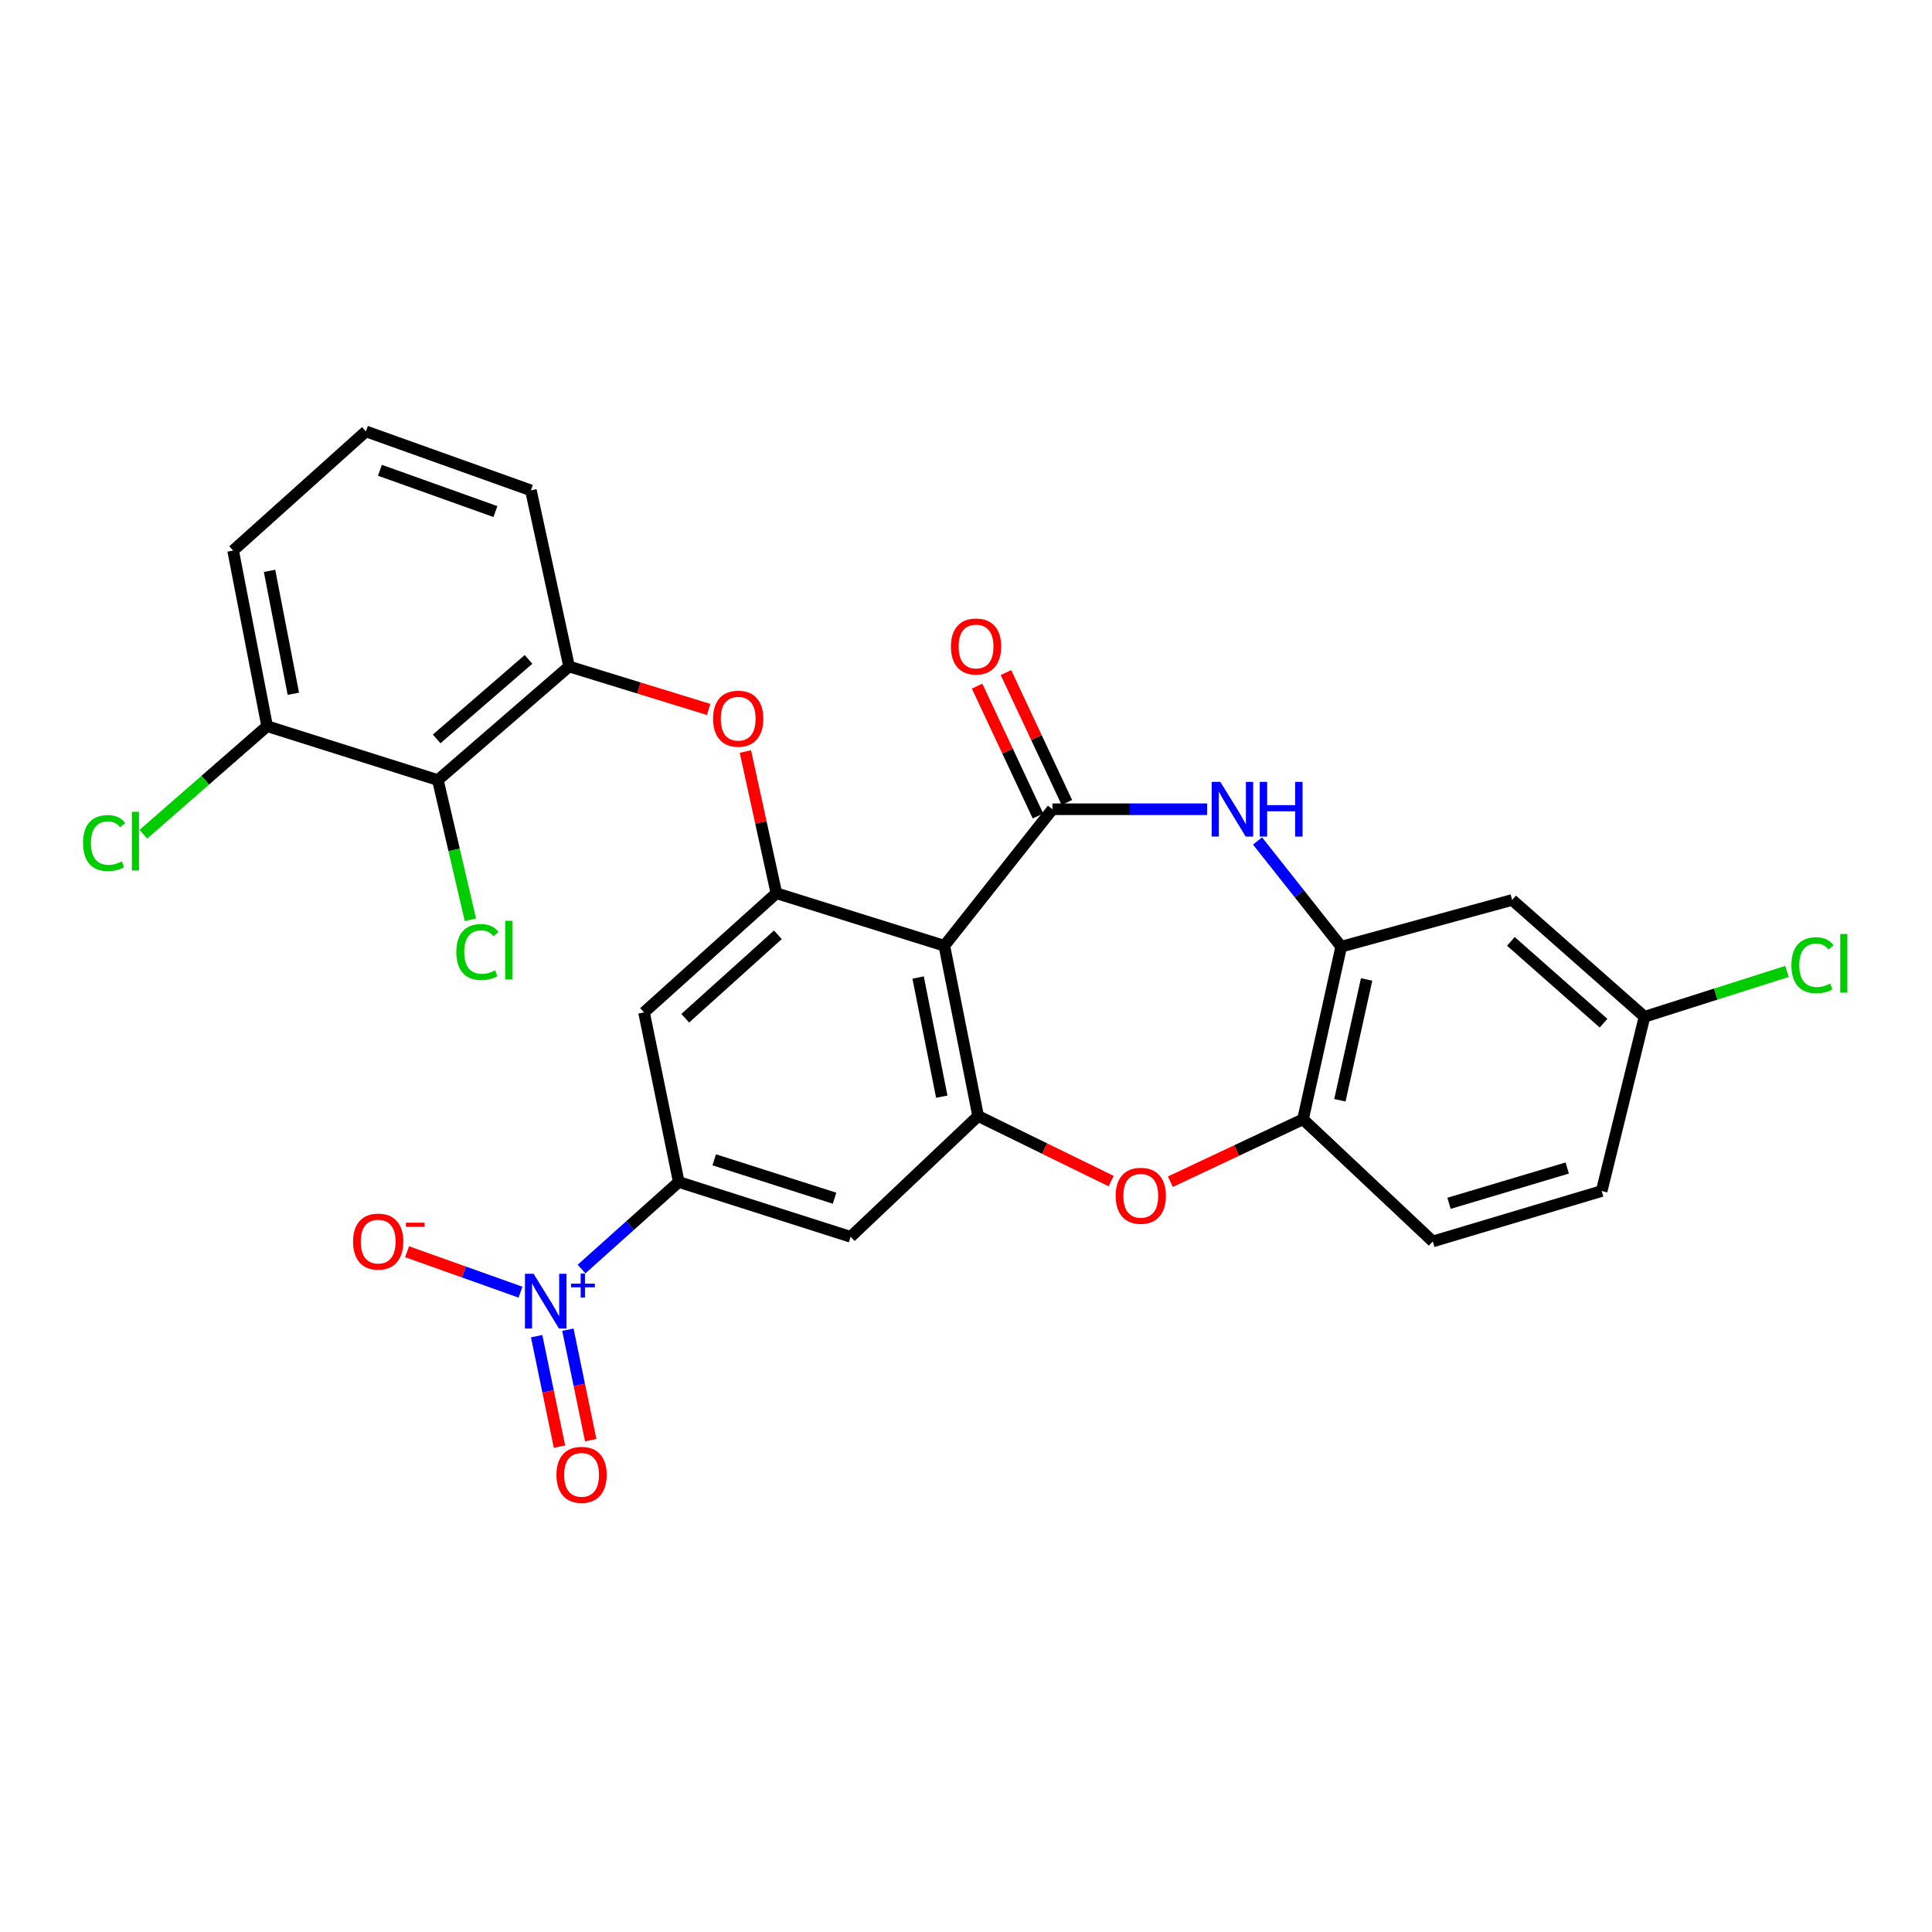 <?xml version='1.0' encoding='iso-8859-1'?>
<svg version='1.1' baseProfile='full'
              xmlns='http://www.w3.org/2000/svg'
                      xmlns:rdkit='http://www.rdkit.org/xml'
                      xmlns:xlink='http://www.w3.org/1999/xlink'
                  xml:space='preserve'
width='1000px' height='1000px' viewBox='0 0 1000 1000'>
<!-- END OF HEADER -->
<rect style='opacity:1.0;fill:#FFFFFF;stroke:none' width='1000' height='1000' x='0' y='0'> </rect>
<path class='bond-0' d='M 544.737,418.859 L 488.789,489.521' style='fill:none;fill-rule:evenodd;stroke:#000000;stroke-width:6px;stroke-linecap:butt;stroke-linejoin:miter;stroke-opacity:1' />
<path class='bond-2' d='M 544.737,418.859 L 584.785,418.859' style='fill:none;fill-rule:evenodd;stroke:#000000;stroke-width:6px;stroke-linecap:butt;stroke-linejoin:miter;stroke-opacity:1' />
<path class='bond-2' d='M 584.785,418.859 L 624.833,418.859' style='fill:none;fill-rule:evenodd;stroke:#0000FF;stroke-width:6px;stroke-linecap:butt;stroke-linejoin:miter;stroke-opacity:1' />
<path class='bond-16' d='M 552.212,415.353 L 536.45,381.741' style='fill:none;fill-rule:evenodd;stroke:#000000;stroke-width:6px;stroke-linecap:butt;stroke-linejoin:miter;stroke-opacity:1' />
<path class='bond-16' d='M 536.45,381.741 L 520.688,348.129' style='fill:none;fill-rule:evenodd;stroke:#FF0000;stroke-width:6px;stroke-linecap:butt;stroke-linejoin:miter;stroke-opacity:1' />
<path class='bond-16' d='M 537.262,422.364 L 521.5,388.752' style='fill:none;fill-rule:evenodd;stroke:#000000;stroke-width:6px;stroke-linecap:butt;stroke-linejoin:miter;stroke-opacity:1' />
<path class='bond-16' d='M 521.5,388.752 L 505.738,355.14' style='fill:none;fill-rule:evenodd;stroke:#FF0000;stroke-width:6px;stroke-linecap:butt;stroke-linejoin:miter;stroke-opacity:1' />
<path class='bond-3' d='M 488.789,489.521 L 506.283,577.65' style='fill:none;fill-rule:evenodd;stroke:#000000;stroke-width:6px;stroke-linecap:butt;stroke-linejoin:miter;stroke-opacity:1' />
<path class='bond-3' d='M 475.217,505.955 L 487.463,567.646' style='fill:none;fill-rule:evenodd;stroke:#000000;stroke-width:6px;stroke-linecap:butt;stroke-linejoin:miter;stroke-opacity:1' />
<path class='bond-4' d='M 488.789,489.521 L 401.853,462.331' style='fill:none;fill-rule:evenodd;stroke:#000000;stroke-width:6px;stroke-linecap:butt;stroke-linejoin:miter;stroke-opacity:1' />
<path class='bond-1' d='M 301.008,656.855 L 326.162,634.324' style='fill:none;fill-rule:evenodd;stroke:#0000FF;stroke-width:6px;stroke-linecap:butt;stroke-linejoin:miter;stroke-opacity:1' />
<path class='bond-1' d='M 326.162,634.324 L 351.317,611.793' style='fill:none;fill-rule:evenodd;stroke:#000000;stroke-width:6px;stroke-linecap:butt;stroke-linejoin:miter;stroke-opacity:1' />
<path class='bond-15' d='M 269.411,668.827 L 240.056,658.364' style='fill:none;fill-rule:evenodd;stroke:#0000FF;stroke-width:6px;stroke-linecap:butt;stroke-linejoin:miter;stroke-opacity:1' />
<path class='bond-15' d='M 240.056,658.364 L 210.701,647.9' style='fill:none;fill-rule:evenodd;stroke:#FF0000;stroke-width:6px;stroke-linecap:butt;stroke-linejoin:miter;stroke-opacity:1' />
<path class='bond-17' d='M 277.768,691.599 L 283.677,720.185' style='fill:none;fill-rule:evenodd;stroke:#0000FF;stroke-width:6px;stroke-linecap:butt;stroke-linejoin:miter;stroke-opacity:1' />
<path class='bond-17' d='M 283.677,720.185 L 289.587,748.77' style='fill:none;fill-rule:evenodd;stroke:#FF0000;stroke-width:6px;stroke-linecap:butt;stroke-linejoin:miter;stroke-opacity:1' />
<path class='bond-17' d='M 293.938,688.257 L 299.848,716.842' style='fill:none;fill-rule:evenodd;stroke:#0000FF;stroke-width:6px;stroke-linecap:butt;stroke-linejoin:miter;stroke-opacity:1' />
<path class='bond-17' d='M 299.848,716.842 L 305.757,745.427' style='fill:none;fill-rule:evenodd;stroke:#FF0000;stroke-width:6px;stroke-linecap:butt;stroke-linejoin:miter;stroke-opacity:1' />
<path class='bond-7' d='M 650.903,435.287 L 672.551,462.642' style='fill:none;fill-rule:evenodd;stroke:#0000FF;stroke-width:6px;stroke-linecap:butt;stroke-linejoin:miter;stroke-opacity:1' />
<path class='bond-7' d='M 672.551,462.642 L 694.199,489.998' style='fill:none;fill-rule:evenodd;stroke:#000000;stroke-width:6px;stroke-linecap:butt;stroke-linejoin:miter;stroke-opacity:1' />
<path class='bond-5' d='M 506.283,577.65 L 540.703,594.498' style='fill:none;fill-rule:evenodd;stroke:#000000;stroke-width:6px;stroke-linecap:butt;stroke-linejoin:miter;stroke-opacity:1' />
<path class='bond-5' d='M 540.703,594.498 L 575.124,611.346' style='fill:none;fill-rule:evenodd;stroke:#FF0000;stroke-width:6px;stroke-linecap:butt;stroke-linejoin:miter;stroke-opacity:1' />
<path class='bond-8' d='M 506.283,577.65 L 440.289,640.176' style='fill:none;fill-rule:evenodd;stroke:#000000;stroke-width:6px;stroke-linecap:butt;stroke-linejoin:miter;stroke-opacity:1' />
<path class='bond-9' d='M 401.853,462.331 L 333.355,524.013' style='fill:none;fill-rule:evenodd;stroke:#000000;stroke-width:6px;stroke-linecap:butt;stroke-linejoin:miter;stroke-opacity:1' />
<path class='bond-9' d='M 402.628,483.854 L 354.679,527.031' style='fill:none;fill-rule:evenodd;stroke:#000000;stroke-width:6px;stroke-linecap:butt;stroke-linejoin:miter;stroke-opacity:1' />
<path class='bond-10' d='M 401.853,462.331 L 393.835,425.662' style='fill:none;fill-rule:evenodd;stroke:#000000;stroke-width:6px;stroke-linecap:butt;stroke-linejoin:miter;stroke-opacity:1' />
<path class='bond-10' d='M 393.835,425.662 L 385.817,388.992' style='fill:none;fill-rule:evenodd;stroke:#FF0000;stroke-width:6px;stroke-linecap:butt;stroke-linejoin:miter;stroke-opacity:1' />
<path class='bond-28' d='M 605.787,611.647 L 640.113,595.492' style='fill:none;fill-rule:evenodd;stroke:#FF0000;stroke-width:6px;stroke-linecap:butt;stroke-linejoin:miter;stroke-opacity:1' />
<path class='bond-28' d='M 640.113,595.492 L 674.44,579.338' style='fill:none;fill-rule:evenodd;stroke:#000000;stroke-width:6px;stroke-linecap:butt;stroke-linejoin:miter;stroke-opacity:1' />
<path class='bond-6' d='M 351.317,611.793 L 333.355,524.013' style='fill:none;fill-rule:evenodd;stroke:#000000;stroke-width:6px;stroke-linecap:butt;stroke-linejoin:miter;stroke-opacity:1' />
<path class='bond-29' d='M 351.317,611.793 L 440.289,640.176' style='fill:none;fill-rule:evenodd;stroke:#000000;stroke-width:6px;stroke-linecap:butt;stroke-linejoin:miter;stroke-opacity:1' />
<path class='bond-29' d='M 369.681,600.319 L 431.962,620.187' style='fill:none;fill-rule:evenodd;stroke:#000000;stroke-width:6px;stroke-linecap:butt;stroke-linejoin:miter;stroke-opacity:1' />
<path class='bond-12' d='M 694.199,489.998 L 674.44,579.338' style='fill:none;fill-rule:evenodd;stroke:#000000;stroke-width:6px;stroke-linecap:butt;stroke-linejoin:miter;stroke-opacity:1' />
<path class='bond-12' d='M 707.358,506.965 L 693.526,569.503' style='fill:none;fill-rule:evenodd;stroke:#000000;stroke-width:6px;stroke-linecap:butt;stroke-linejoin:miter;stroke-opacity:1' />
<path class='bond-14' d='M 694.199,489.998 L 782.686,465.817' style='fill:none;fill-rule:evenodd;stroke:#000000;stroke-width:6px;stroke-linecap:butt;stroke-linejoin:miter;stroke-opacity:1' />
<path class='bond-13' d='M 366.795,367.212 L 330.673,356.094' style='fill:none;fill-rule:evenodd;stroke:#FF0000;stroke-width:6px;stroke-linecap:butt;stroke-linejoin:miter;stroke-opacity:1' />
<path class='bond-13' d='M 330.673,356.094 L 294.552,344.976' style='fill:none;fill-rule:evenodd;stroke:#000000;stroke-width:6px;stroke-linecap:butt;stroke-linejoin:miter;stroke-opacity:1' />
<path class='bond-11' d='M 226.641,403.759 L 294.552,344.976' style='fill:none;fill-rule:evenodd;stroke:#000000;stroke-width:6px;stroke-linecap:butt;stroke-linejoin:miter;stroke-opacity:1' />
<path class='bond-11' d='M 226.021,382.457 L 273.559,341.309' style='fill:none;fill-rule:evenodd;stroke:#000000;stroke-width:6px;stroke-linecap:butt;stroke-linejoin:miter;stroke-opacity:1' />
<path class='bond-18' d='M 226.641,403.759 L 138.265,375.872' style='fill:none;fill-rule:evenodd;stroke:#000000;stroke-width:6px;stroke-linecap:butt;stroke-linejoin:miter;stroke-opacity:1' />
<path class='bond-21' d='M 226.641,403.759 L 235.055,439.913' style='fill:none;fill-rule:evenodd;stroke:#000000;stroke-width:6px;stroke-linecap:butt;stroke-linejoin:miter;stroke-opacity:1' />
<path class='bond-21' d='M 235.055,439.913 L 243.468,476.068' style='fill:none;fill-rule:evenodd;stroke:#00CC00;stroke-width:6px;stroke-linecap:butt;stroke-linejoin:miter;stroke-opacity:1' />
<path class='bond-19' d='M 674.44,579.338 L 741.616,642.57' style='fill:none;fill-rule:evenodd;stroke:#000000;stroke-width:6px;stroke-linecap:butt;stroke-linejoin:miter;stroke-opacity:1' />
<path class='bond-25' d='M 294.552,344.976 L 274.792,253.82' style='fill:none;fill-rule:evenodd;stroke:#000000;stroke-width:6px;stroke-linecap:butt;stroke-linejoin:miter;stroke-opacity:1' />
<path class='bond-20' d='M 782.686,465.817 L 851.192,526.279' style='fill:none;fill-rule:evenodd;stroke:#000000;stroke-width:6px;stroke-linecap:butt;stroke-linejoin:miter;stroke-opacity:1' />
<path class='bond-20' d='M 782.035,487.267 L 829.99,529.59' style='fill:none;fill-rule:evenodd;stroke:#000000;stroke-width:6px;stroke-linecap:butt;stroke-linejoin:miter;stroke-opacity:1' />
<path class='bond-22' d='M 138.265,375.872 L 106.237,403.835' style='fill:none;fill-rule:evenodd;stroke:#000000;stroke-width:6px;stroke-linecap:butt;stroke-linejoin:miter;stroke-opacity:1' />
<path class='bond-22' d='M 106.237,403.835 L 74.209,431.799' style='fill:none;fill-rule:evenodd;stroke:#00CC00;stroke-width:6px;stroke-linecap:butt;stroke-linejoin:miter;stroke-opacity:1' />
<path class='bond-31' d='M 138.265,375.872 L 120.661,284.973' style='fill:none;fill-rule:evenodd;stroke:#000000;stroke-width:6px;stroke-linecap:butt;stroke-linejoin:miter;stroke-opacity:1' />
<path class='bond-31' d='M 151.835,359.098 L 139.513,295.469' style='fill:none;fill-rule:evenodd;stroke:#000000;stroke-width:6px;stroke-linecap:butt;stroke-linejoin:miter;stroke-opacity:1' />
<path class='bond-30' d='M 741.616,642.57 L 829.03,616.472' style='fill:none;fill-rule:evenodd;stroke:#000000;stroke-width:6px;stroke-linecap:butt;stroke-linejoin:miter;stroke-opacity:1' />
<path class='bond-30' d='M 750.005,622.833 L 811.194,604.564' style='fill:none;fill-rule:evenodd;stroke:#000000;stroke-width:6px;stroke-linecap:butt;stroke-linejoin:miter;stroke-opacity:1' />
<path class='bond-23' d='M 851.192,526.279 L 829.03,616.472' style='fill:none;fill-rule:evenodd;stroke:#000000;stroke-width:6px;stroke-linecap:butt;stroke-linejoin:miter;stroke-opacity:1' />
<path class='bond-24' d='M 851.192,526.279 L 888.069,514.546' style='fill:none;fill-rule:evenodd;stroke:#000000;stroke-width:6px;stroke-linecap:butt;stroke-linejoin:miter;stroke-opacity:1' />
<path class='bond-24' d='M 888.069,514.546 L 924.946,502.812' style='fill:none;fill-rule:evenodd;stroke:#00CC00;stroke-width:6px;stroke-linecap:butt;stroke-linejoin:miter;stroke-opacity:1' />
<path class='bond-26' d='M 274.792,253.82 L 189.398,223.291' style='fill:none;fill-rule:evenodd;stroke:#000000;stroke-width:6px;stroke-linecap:butt;stroke-linejoin:miter;stroke-opacity:1' />
<path class='bond-26' d='M 256.425,264.789 L 196.648,243.419' style='fill:none;fill-rule:evenodd;stroke:#000000;stroke-width:6px;stroke-linecap:butt;stroke-linejoin:miter;stroke-opacity:1' />
<path class='bond-27' d='M 189.398,223.291 L 120.661,284.973' style='fill:none;fill-rule:evenodd;stroke:#000000;stroke-width:6px;stroke-linecap:butt;stroke-linejoin:miter;stroke-opacity:1' />
<path  class='atom-2' d='M 276.192 659.315
L 285.472 674.315
Q 286.392 675.795, 287.872 678.475
Q 289.352 681.155, 289.432 681.315
L 289.432 659.315
L 293.192 659.315
L 293.192 687.635
L 289.312 687.635
L 279.352 671.235
Q 278.192 669.315, 276.952 667.115
Q 275.752 664.915, 275.392 664.235
L 275.392 687.635
L 271.712 687.635
L 271.712 659.315
L 276.192 659.315
' fill='#0000FF'/>
<path  class='atom-2' d='M 295.568 664.42
L 300.558 664.42
L 300.558 659.166
L 302.775 659.166
L 302.775 664.42
L 307.897 664.42
L 307.897 666.321
L 302.775 666.321
L 302.775 671.601
L 300.558 671.601
L 300.558 666.321
L 295.568 666.321
L 295.568 664.42
' fill='#0000FF'/>
<path  class='atom-3' d='M 631.642 404.699
L 640.922 419.699
Q 641.842 421.179, 643.322 423.859
Q 644.802 426.539, 644.882 426.699
L 644.882 404.699
L 648.642 404.699
L 648.642 433.019
L 644.762 433.019
L 634.802 416.619
Q 633.642 414.699, 632.402 412.499
Q 631.202 410.299, 630.842 409.619
L 630.842 433.019
L 627.162 433.019
L 627.162 404.699
L 631.642 404.699
' fill='#0000FF'/>
<path  class='atom-3' d='M 652.042 404.699
L 655.882 404.699
L 655.882 416.739
L 670.362 416.739
L 670.362 404.699
L 674.202 404.699
L 674.202 433.019
L 670.362 433.019
L 670.362 419.939
L 655.882 419.939
L 655.882 433.019
L 652.042 433.019
L 652.042 404.699
' fill='#0000FF'/>
<path  class='atom-6' d='M 577.467 618.937
Q 577.467 612.137, 580.827 608.337
Q 584.187 604.537, 590.467 604.537
Q 596.747 604.537, 600.107 608.337
Q 603.467 612.137, 603.467 618.937
Q 603.467 625.817, 600.067 629.737
Q 596.667 633.617, 590.467 633.617
Q 584.227 633.617, 580.827 629.737
Q 577.467 625.857, 577.467 618.937
M 590.467 630.417
Q 594.787 630.417, 597.107 627.537
Q 599.467 624.617, 599.467 618.937
Q 599.467 613.377, 597.107 610.577
Q 594.787 607.737, 590.467 607.737
Q 586.147 607.737, 583.787 610.537
Q 581.467 613.337, 581.467 618.937
Q 581.467 624.657, 583.787 627.537
Q 586.147 630.417, 590.467 630.417
' fill='#FF0000'/>
<path  class='atom-11' d='M 369.084 371.999
Q 369.084 365.199, 372.444 361.399
Q 375.804 357.599, 382.084 357.599
Q 388.364 357.599, 391.724 361.399
Q 395.084 365.199, 395.084 371.999
Q 395.084 378.879, 391.684 382.799
Q 388.284 386.679, 382.084 386.679
Q 375.844 386.679, 372.444 382.799
Q 369.084 378.919, 369.084 371.999
M 382.084 383.479
Q 386.404 383.479, 388.724 380.599
Q 391.084 377.679, 391.084 371.999
Q 391.084 366.439, 388.724 363.639
Q 386.404 360.799, 382.084 360.799
Q 377.764 360.799, 375.404 363.599
Q 373.084 366.399, 373.084 371.999
Q 373.084 377.719, 375.404 380.599
Q 377.764 383.479, 382.084 383.479
' fill='#FF0000'/>
<path  class='atom-16' d='M 182.745 642.65
Q 182.745 635.85, 186.105 632.05
Q 189.465 628.25, 195.745 628.25
Q 202.025 628.25, 205.385 632.05
Q 208.745 635.85, 208.745 642.65
Q 208.745 649.53, 205.345 653.45
Q 201.945 657.33, 195.745 657.33
Q 189.505 657.33, 186.105 653.45
Q 182.745 649.57, 182.745 642.65
M 195.745 654.13
Q 200.065 654.13, 202.385 651.25
Q 204.745 648.33, 204.745 642.65
Q 204.745 637.09, 202.385 634.29
Q 200.065 631.45, 195.745 631.45
Q 191.425 631.45, 189.065 634.25
Q 186.745 637.05, 186.745 642.65
Q 186.745 648.37, 189.065 651.25
Q 191.425 654.13, 195.745 654.13
' fill='#FF0000'/>
<path  class='atom-16' d='M 210.065 632.872
L 219.754 632.872
L 219.754 634.984
L 210.065 634.984
L 210.065 632.872
' fill='#FF0000'/>
<path  class='atom-17' d='M 492.2 334.626
Q 492.2 327.826, 495.56 324.026
Q 498.92 320.226, 505.2 320.226
Q 511.48 320.226, 514.84 324.026
Q 518.2 327.826, 518.2 334.626
Q 518.2 341.506, 514.8 345.426
Q 511.4 349.306, 505.2 349.306
Q 498.96 349.306, 495.56 345.426
Q 492.2 341.546, 492.2 334.626
M 505.2 346.106
Q 509.52 346.106, 511.84 343.226
Q 514.2 340.306, 514.2 334.626
Q 514.2 329.066, 511.84 326.266
Q 509.52 323.426, 505.2 323.426
Q 500.88 323.426, 498.52 326.226
Q 496.2 329.026, 496.2 334.626
Q 496.2 340.346, 498.52 343.226
Q 500.88 346.106, 505.2 346.106
' fill='#FF0000'/>
<path  class='atom-18' d='M 288.019 763.372
Q 288.019 756.572, 291.379 752.772
Q 294.739 748.972, 301.019 748.972
Q 307.299 748.972, 310.659 752.772
Q 314.019 756.572, 314.019 763.372
Q 314.019 770.252, 310.619 774.172
Q 307.219 778.052, 301.019 778.052
Q 294.779 778.052, 291.379 774.172
Q 288.019 770.292, 288.019 763.372
M 301.019 774.852
Q 305.339 774.852, 307.659 771.972
Q 310.019 769.052, 310.019 763.372
Q 310.019 757.812, 307.659 755.012
Q 305.339 752.172, 301.019 752.172
Q 296.699 752.172, 294.339 754.972
Q 292.019 757.772, 292.019 763.372
Q 292.019 769.092, 294.339 771.972
Q 296.699 774.852, 301.019 774.852
' fill='#FF0000'/>
<path  class='atom-22' d='M 236.206 492.767
Q 236.206 485.727, 239.486 482.047
Q 242.806 478.327, 249.086 478.327
Q 254.926 478.327, 258.046 482.447
L 255.406 484.607
Q 253.126 481.607, 249.086 481.607
Q 244.806 481.607, 242.526 484.487
Q 240.286 487.327, 240.286 492.767
Q 240.286 498.367, 242.606 501.247
Q 244.966 504.127, 249.526 504.127
Q 252.646 504.127, 256.286 502.247
L 257.406 505.247
Q 255.926 506.207, 253.686 506.767
Q 251.446 507.327, 248.966 507.327
Q 242.806 507.327, 239.486 503.567
Q 236.206 499.807, 236.206 492.767
' fill='#00CC00'/>
<path  class='atom-22' d='M 261.486 476.607
L 265.166 476.607
L 265.166 506.967
L 261.486 506.967
L 261.486 476.607
' fill='#00CC00'/>
<path  class='atom-23' d='M 42.987 436.36
Q 42.987 429.32, 46.267 425.64
Q 49.587 421.92, 55.867 421.92
Q 61.707 421.92, 64.827 426.04
L 62.187 428.2
Q 59.907 425.2, 55.867 425.2
Q 51.587 425.2, 49.307 428.08
Q 47.067 430.92, 47.067 436.36
Q 47.067 441.96, 49.387 444.84
Q 51.747 447.72, 56.307 447.72
Q 59.427 447.72, 63.067 445.84
L 64.187 448.84
Q 62.707 449.8, 60.467 450.36
Q 58.227 450.92, 55.747 450.92
Q 49.587 450.92, 46.267 447.16
Q 42.987 443.4, 42.987 436.36
' fill='#00CC00'/>
<path  class='atom-23' d='M 68.267 420.2
L 71.947 420.2
L 71.947 450.56
L 68.267 450.56
L 68.267 420.2
' fill='#00CC00'/>
<path  class='atom-25' d='M 927.227 499.592
Q 927.227 492.552, 930.507 488.872
Q 933.827 485.152, 940.107 485.152
Q 945.947 485.152, 949.067 489.272
L 946.427 491.432
Q 944.147 488.432, 940.107 488.432
Q 935.827 488.432, 933.547 491.312
Q 931.307 494.152, 931.307 499.592
Q 931.307 505.192, 933.627 508.072
Q 935.987 510.952, 940.547 510.952
Q 943.667 510.952, 947.307 509.072
L 948.427 512.072
Q 946.947 513.032, 944.707 513.592
Q 942.467 514.152, 939.987 514.152
Q 933.827 514.152, 930.507 510.392
Q 927.227 506.632, 927.227 499.592
' fill='#00CC00'/>
<path  class='atom-25' d='M 952.507 483.432
L 956.187 483.432
L 956.187 513.792
L 952.507 513.792
L 952.507 483.432
' fill='#00CC00'/>
</svg>

